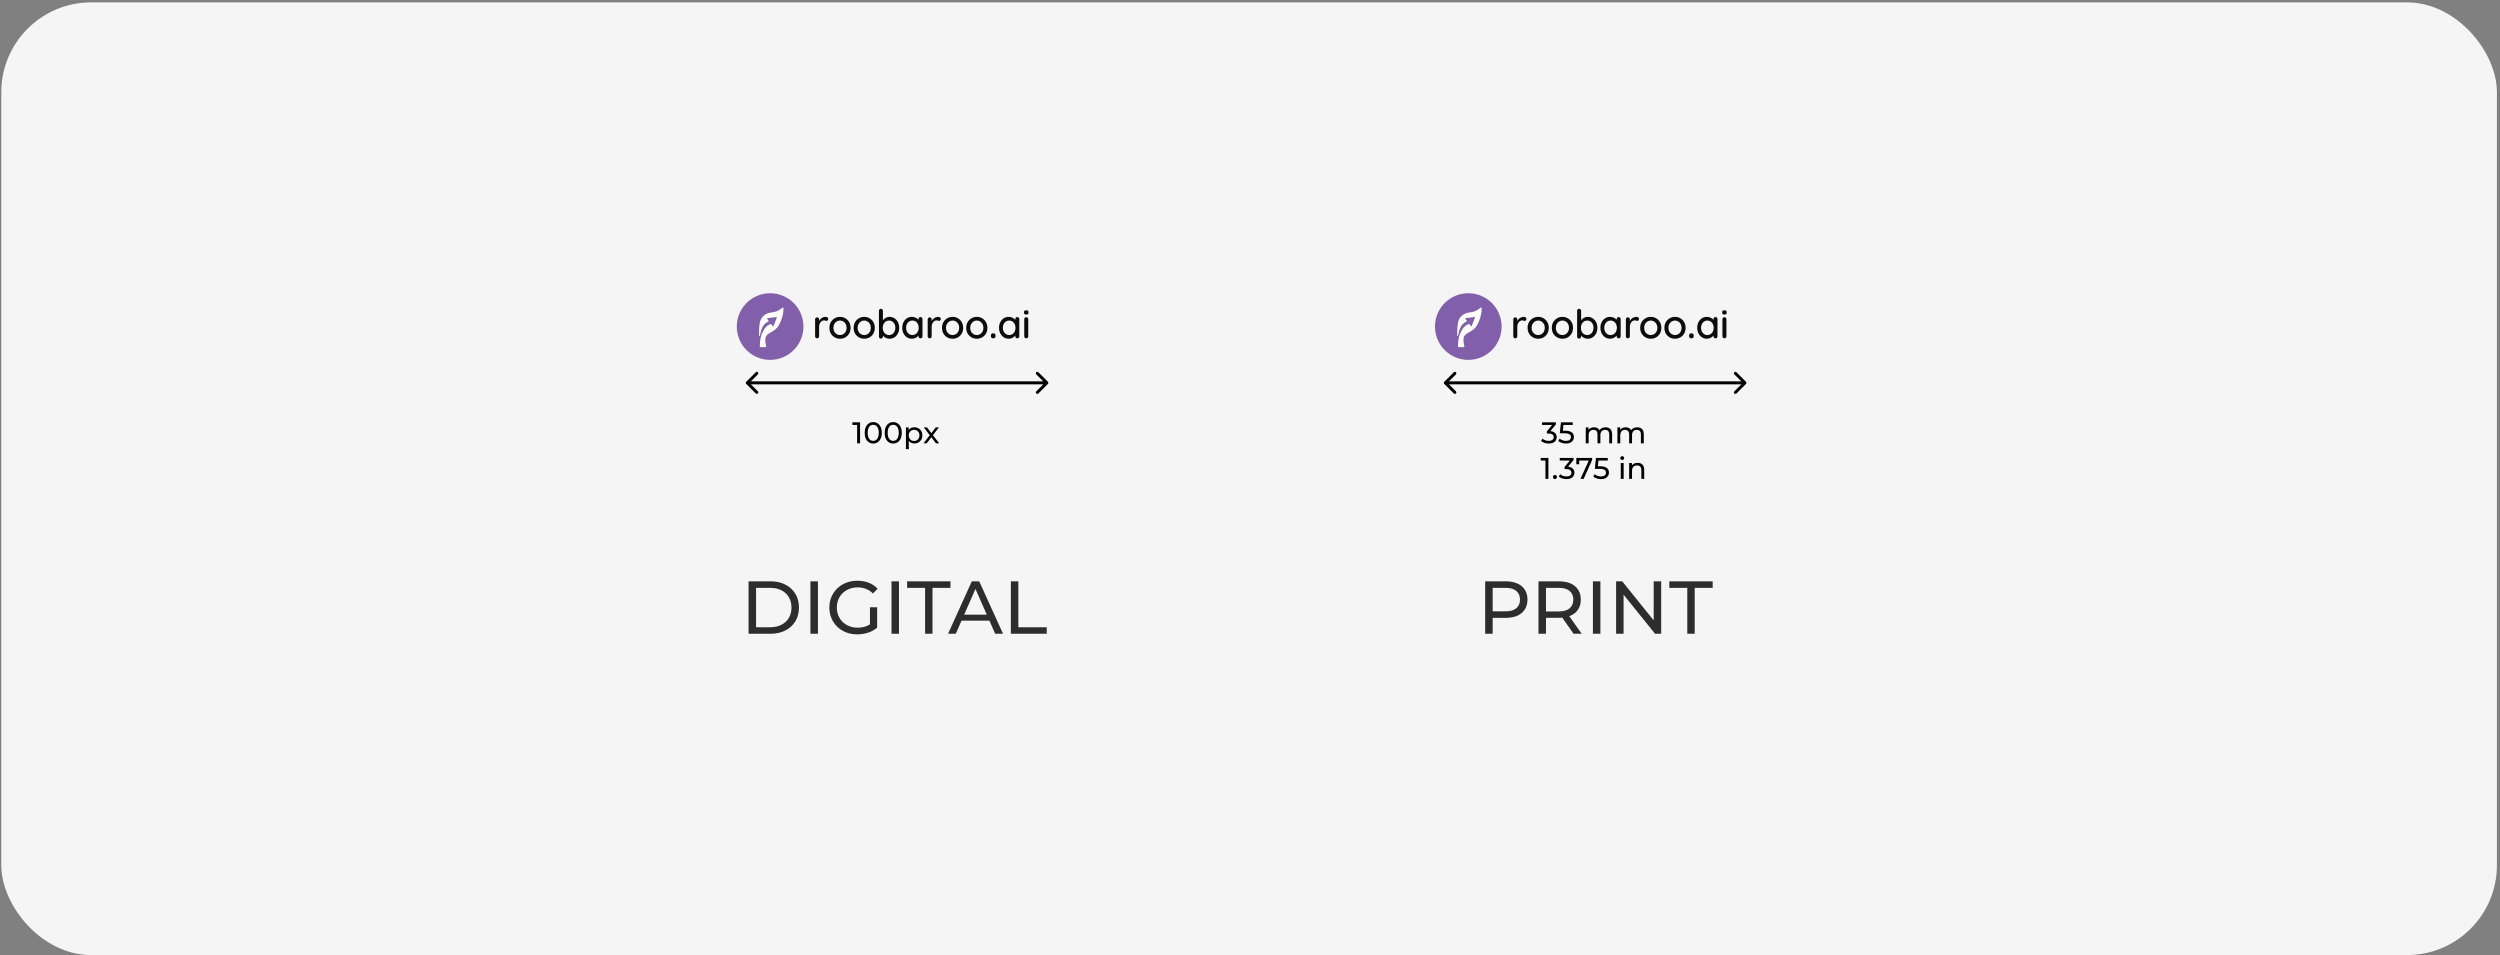 <svg width="492" height="188" viewBox="0 0 492 188" fill="none" xmlns="http://www.w3.org/2000/svg">
<rect x="0" y="0" width="492" height="188" fill="#808080" stroke="none"/>
<rect x="0.254" y="0.467" width="491.138" height="187.493" rx="17.688" fill="#F5F5F5"/>
<path d="M160.806 66.583C160.691 66.583 160.597 66.546 160.524 66.473C160.45 66.394 160.414 66.298 160.414 66.183V62.854C160.414 62.739 160.45 62.644 160.524 62.571C160.597 62.493 160.691 62.453 160.806 62.453C160.916 62.453 161.008 62.493 161.081 62.571C161.16 62.644 161.199 62.739 161.199 62.854V63.733L161.12 63.395C161.162 63.249 161.225 63.113 161.309 62.987C161.398 62.862 161.502 62.752 161.623 62.657C161.743 62.563 161.877 62.49 162.023 62.438C162.175 62.385 162.332 62.359 162.494 62.359C162.63 62.359 162.748 62.396 162.848 62.469C162.947 62.542 162.997 62.634 162.997 62.744C162.997 62.885 162.96 62.99 162.887 63.058C162.814 63.121 162.732 63.152 162.643 63.152C162.565 63.152 162.489 63.136 162.416 63.105C162.343 63.068 162.256 63.05 162.157 63.05C162.047 63.05 161.934 63.079 161.819 63.136C161.704 63.194 161.599 63.28 161.505 63.395C161.411 63.505 161.335 63.636 161.277 63.788C161.225 63.94 161.199 64.11 161.199 64.298V66.183C161.199 66.298 161.16 66.394 161.081 66.473C161.008 66.546 160.916 66.583 160.806 66.583ZM167.397 64.518C167.397 64.937 167.306 65.308 167.122 65.633C166.939 65.952 166.691 66.203 166.377 66.387C166.063 66.57 165.709 66.661 165.317 66.661C164.924 66.661 164.571 66.57 164.257 66.387C163.943 66.203 163.692 65.952 163.503 65.633C163.32 65.308 163.228 64.937 163.228 64.518C163.228 64.094 163.32 63.723 163.503 63.403C163.692 63.079 163.943 62.825 164.257 62.642C164.571 62.453 164.924 62.359 165.317 62.359C165.709 62.359 166.063 62.453 166.377 62.642C166.691 62.825 166.939 63.079 167.122 63.403C167.306 63.723 167.397 64.094 167.397 64.518ZM166.612 64.518C166.612 64.23 166.555 63.982 166.439 63.772C166.324 63.558 166.167 63.39 165.968 63.27C165.775 63.144 165.557 63.081 165.317 63.081C165.076 63.081 164.856 63.144 164.657 63.27C164.458 63.39 164.301 63.558 164.186 63.772C164.071 63.982 164.013 64.23 164.013 64.518C164.013 64.796 164.071 65.041 164.186 65.256C164.301 65.471 164.458 65.638 164.657 65.758C164.856 65.879 165.076 65.939 165.317 65.939C165.557 65.939 165.775 65.879 165.968 65.758C166.167 65.638 166.324 65.471 166.439 65.256C166.555 65.041 166.612 64.796 166.612 64.518ZM172.164 64.518C172.164 64.937 172.073 65.308 171.889 65.633C171.706 65.952 171.458 66.203 171.144 66.387C170.829 66.57 170.476 66.661 170.084 66.661C169.691 66.661 169.338 66.57 169.024 66.387C168.71 66.203 168.459 65.952 168.27 65.633C168.087 65.308 167.995 64.937 167.995 64.518C167.995 64.094 168.087 63.723 168.27 63.403C168.459 63.079 168.71 62.825 169.024 62.642C169.338 62.453 169.691 62.359 170.084 62.359C170.476 62.359 170.829 62.453 171.144 62.642C171.458 62.825 171.706 63.079 171.889 63.403C172.073 63.723 172.164 64.094 172.164 64.518ZM171.379 64.518C171.379 64.23 171.321 63.982 171.206 63.772C171.091 63.558 170.934 63.39 170.735 63.27C170.542 63.144 170.324 63.081 170.084 63.081C169.843 63.081 169.623 63.144 169.424 63.27C169.225 63.39 169.068 63.558 168.953 63.772C168.838 63.982 168.78 64.23 168.78 64.518C168.78 64.796 168.838 65.041 168.953 65.256C169.068 65.471 169.225 65.638 169.424 65.758C169.623 65.879 169.843 65.939 170.084 65.939C170.324 65.939 170.542 65.879 170.735 65.758C170.934 65.638 171.091 65.471 171.206 65.256C171.321 65.041 171.379 64.796 171.379 64.518ZM175.055 62.359C175.421 62.359 175.746 62.451 176.028 62.634C176.316 62.817 176.544 63.071 176.711 63.395C176.879 63.715 176.962 64.084 176.962 64.502C176.962 64.921 176.879 65.293 176.711 65.617C176.544 65.942 176.319 66.198 176.036 66.387C175.753 66.57 175.434 66.661 175.078 66.661C174.879 66.661 174.691 66.63 174.513 66.567C174.335 66.499 174.178 66.415 174.042 66.316C173.906 66.211 173.793 66.101 173.704 65.986C173.621 65.871 173.568 65.764 173.547 65.664L173.759 65.562V66.245C173.759 66.355 173.72 66.449 173.642 66.528C173.568 66.601 173.477 66.638 173.367 66.638C173.252 66.638 173.157 66.601 173.084 66.528C173.011 66.455 172.974 66.36 172.974 66.245V61.174C172.974 61.059 173.011 60.964 173.084 60.891C173.157 60.812 173.252 60.773 173.367 60.773C173.477 60.773 173.568 60.812 173.642 60.891C173.72 60.964 173.759 61.059 173.759 61.174V63.38L173.634 63.309C173.649 63.21 173.699 63.108 173.783 63.003C173.867 62.893 173.971 62.788 174.097 62.689C174.228 62.589 174.374 62.511 174.537 62.453C174.704 62.391 174.877 62.359 175.055 62.359ZM174.968 63.081C174.717 63.081 174.497 63.144 174.309 63.27C174.126 63.395 173.982 63.566 173.877 63.78C173.772 63.989 173.72 64.23 173.72 64.502C173.72 64.775 173.772 65.021 173.877 65.24C173.982 65.455 174.126 65.625 174.309 65.751C174.497 65.876 174.717 65.939 174.968 65.939C175.214 65.939 175.429 65.876 175.612 65.751C175.795 65.625 175.939 65.452 176.044 65.233C176.154 65.013 176.209 64.769 176.209 64.502C176.209 64.23 176.154 63.989 176.044 63.78C175.939 63.566 175.795 63.395 175.612 63.27C175.429 63.144 175.214 63.081 174.968 63.081ZM181.156 62.391C181.271 62.391 181.365 62.43 181.438 62.508C181.511 62.582 181.548 62.676 181.548 62.791V66.183C181.548 66.298 181.511 66.394 181.438 66.473C181.365 66.546 181.271 66.583 181.156 66.583C181.046 66.583 180.951 66.546 180.873 66.473C180.8 66.394 180.763 66.298 180.763 66.183V65.617L180.928 65.641C180.928 65.735 180.889 65.84 180.81 65.955C180.737 66.07 180.635 66.183 180.504 66.292C180.373 66.397 180.219 66.486 180.041 66.559C179.863 66.627 179.672 66.661 179.468 66.661C179.106 66.661 178.782 66.57 178.494 66.387C178.206 66.198 177.979 65.942 177.811 65.617C177.644 65.293 177.56 64.924 177.56 64.51C177.56 64.086 177.644 63.715 177.811 63.395C177.979 63.071 178.204 62.817 178.486 62.634C178.774 62.451 179.093 62.359 179.444 62.359C179.669 62.359 179.876 62.396 180.064 62.469C180.258 62.542 180.425 62.636 180.567 62.752C180.708 62.867 180.815 62.99 180.889 63.121C180.967 63.246 181.006 63.367 181.006 63.482L180.763 63.505V62.791C180.763 62.681 180.8 62.587 180.873 62.508C180.951 62.43 181.046 62.391 181.156 62.391ZM179.554 65.939C179.8 65.939 180.017 65.876 180.206 65.751C180.394 65.625 180.541 65.455 180.645 65.24C180.75 65.021 180.802 64.777 180.802 64.51C180.802 64.238 180.75 63.995 180.645 63.78C180.541 63.566 180.394 63.395 180.206 63.27C180.017 63.144 179.8 63.081 179.554 63.081C179.313 63.081 179.099 63.144 178.91 63.27C178.727 63.395 178.58 63.566 178.471 63.78C178.366 63.995 178.314 64.238 178.314 64.51C178.314 64.777 178.366 65.021 178.471 65.24C178.58 65.455 178.727 65.625 178.91 65.751C179.099 65.876 179.313 65.939 179.554 65.939ZM182.962 66.583C182.847 66.583 182.753 66.546 182.679 66.473C182.606 66.394 182.569 66.298 182.569 66.183V62.854C182.569 62.739 182.606 62.644 182.679 62.571C182.753 62.493 182.847 62.453 182.962 62.453C183.072 62.453 183.163 62.493 183.237 62.571C183.315 62.644 183.355 62.739 183.355 62.854V63.733L183.276 63.395C183.318 63.249 183.381 63.113 183.464 62.987C183.553 62.862 183.658 62.752 183.778 62.657C183.899 62.563 184.032 62.49 184.179 62.438C184.331 62.385 184.488 62.359 184.65 62.359C184.786 62.359 184.904 62.396 185.003 62.469C185.103 62.542 185.152 62.634 185.152 62.744C185.152 62.885 185.116 62.99 185.042 63.058C184.969 63.121 184.888 63.152 184.799 63.152C184.721 63.152 184.645 63.136 184.571 63.105C184.498 63.068 184.412 63.05 184.312 63.05C184.202 63.05 184.09 63.079 183.975 63.136C183.86 63.194 183.755 63.28 183.661 63.395C183.567 63.505 183.491 63.636 183.433 63.788C183.381 63.94 183.355 64.11 183.355 64.298V66.183C183.355 66.298 183.315 66.394 183.237 66.473C183.163 66.546 183.072 66.583 182.962 66.583ZM189.553 64.518C189.553 64.937 189.461 65.308 189.278 65.633C189.095 65.952 188.846 66.203 188.532 66.387C188.218 66.57 187.865 66.661 187.472 66.661C187.08 66.661 186.727 66.57 186.412 66.387C186.098 66.203 185.847 65.952 185.659 65.633C185.476 65.308 185.384 64.937 185.384 64.518C185.384 64.094 185.476 63.723 185.659 63.403C185.847 63.079 186.098 62.825 186.412 62.642C186.727 62.453 187.08 62.359 187.472 62.359C187.865 62.359 188.218 62.453 188.532 62.642C188.846 62.825 189.095 63.079 189.278 63.403C189.461 63.723 189.553 64.094 189.553 64.518ZM188.768 64.518C188.768 64.23 188.71 63.982 188.595 63.772C188.48 63.558 188.323 63.39 188.124 63.27C187.93 63.144 187.713 63.081 187.472 63.081C187.232 63.081 187.012 63.144 186.813 63.27C186.614 63.39 186.457 63.558 186.342 63.772C186.227 63.982 186.169 64.23 186.169 64.518C186.169 64.796 186.227 65.041 186.342 65.256C186.457 65.471 186.614 65.638 186.813 65.758C187.012 65.879 187.232 65.939 187.472 65.939C187.713 65.939 187.93 65.879 188.124 65.758C188.323 65.638 188.48 65.471 188.595 65.256C188.71 65.041 188.768 64.796 188.768 64.518ZM194.32 64.518C194.32 64.937 194.228 65.308 194.045 65.633C193.862 65.952 193.613 66.203 193.299 66.387C192.985 66.57 192.632 66.661 192.239 66.661C191.847 66.661 191.493 66.57 191.179 66.387C190.865 66.203 190.614 65.952 190.426 65.633C190.243 65.308 190.151 64.937 190.151 64.518C190.151 64.094 190.243 63.723 190.426 63.403C190.614 63.079 190.865 62.825 191.179 62.642C191.493 62.453 191.847 62.359 192.239 62.359C192.632 62.359 192.985 62.453 193.299 62.642C193.613 62.825 193.862 63.079 194.045 63.403C194.228 63.723 194.32 64.094 194.32 64.518ZM193.535 64.518C193.535 64.23 193.477 63.982 193.362 63.772C193.247 63.558 193.09 63.39 192.891 63.27C192.697 63.144 192.48 63.081 192.239 63.081C191.999 63.081 191.779 63.144 191.58 63.27C191.381 63.39 191.224 63.558 191.109 63.772C190.994 63.982 190.936 64.23 190.936 64.518C190.936 64.796 190.994 65.041 191.109 65.256C191.224 65.471 191.381 65.638 191.58 65.758C191.779 65.879 191.999 65.939 192.239 65.939C192.48 65.939 192.697 65.879 192.891 65.758C193.09 65.638 193.247 65.471 193.362 65.256C193.477 65.041 193.535 64.796 193.535 64.518ZM195.428 66.575C195.297 66.575 195.195 66.538 195.122 66.465C195.054 66.392 195.02 66.29 195.02 66.159V66.018C195.02 65.887 195.054 65.785 195.122 65.711C195.195 65.638 195.297 65.602 195.428 65.602H195.515C195.645 65.602 195.745 65.638 195.813 65.711C195.881 65.785 195.915 65.887 195.915 66.018V66.159C195.915 66.29 195.881 66.392 195.813 66.465C195.745 66.538 195.645 66.575 195.515 66.575H195.428ZM200.206 62.391C200.321 62.391 200.415 62.43 200.489 62.508C200.562 62.582 200.599 62.676 200.599 62.791V66.183C200.599 66.298 200.562 66.394 200.489 66.473C200.415 66.546 200.321 66.583 200.206 66.583C200.096 66.583 200.002 66.546 199.923 66.473C199.85 66.394 199.814 66.298 199.814 66.183V65.617L199.978 65.641C199.978 65.735 199.939 65.84 199.861 65.955C199.787 66.07 199.685 66.183 199.554 66.292C199.424 66.397 199.269 66.486 199.091 66.559C198.913 66.627 198.722 66.661 198.518 66.661C198.157 66.661 197.833 66.57 197.545 66.387C197.257 66.198 197.029 65.942 196.862 65.617C196.694 65.293 196.61 64.924 196.61 64.51C196.61 64.086 196.694 63.715 196.862 63.395C197.029 63.071 197.254 62.817 197.537 62.634C197.825 62.451 198.144 62.359 198.495 62.359C198.72 62.359 198.926 62.396 199.115 62.469C199.309 62.542 199.476 62.636 199.617 62.752C199.759 62.867 199.866 62.99 199.939 63.121C200.018 63.246 200.057 63.367 200.057 63.482L199.814 63.505V62.791C199.814 62.681 199.85 62.587 199.923 62.508C200.002 62.43 200.096 62.391 200.206 62.391ZM198.605 65.939C198.851 65.939 199.068 65.876 199.256 65.751C199.445 65.625 199.591 65.455 199.696 65.24C199.8 65.021 199.853 64.777 199.853 64.51C199.853 64.238 199.8 63.995 199.696 63.78C199.591 63.566 199.445 63.395 199.256 63.27C199.068 63.144 198.851 63.081 198.605 63.081C198.364 63.081 198.149 63.144 197.961 63.27C197.778 63.395 197.631 63.566 197.521 63.78C197.416 63.995 197.364 64.238 197.364 64.51C197.364 64.777 197.416 65.021 197.521 65.24C197.631 65.455 197.778 65.625 197.961 65.751C198.149 65.876 198.364 65.939 198.605 65.939ZM202.358 66.183C202.358 66.298 202.321 66.394 202.248 66.473C202.175 66.546 202.081 66.583 201.965 66.583C201.856 66.583 201.761 66.546 201.683 66.473C201.61 66.394 201.573 66.298 201.573 66.183V62.822C201.573 62.707 201.61 62.613 201.683 62.54C201.761 62.461 201.856 62.422 201.965 62.422C202.081 62.422 202.175 62.461 202.248 62.54C202.321 62.613 202.358 62.707 202.358 62.822V66.183ZM201.958 61.904C201.806 61.904 201.696 61.878 201.628 61.825C201.56 61.768 201.526 61.673 201.526 61.543V61.417C201.526 61.286 201.562 61.195 201.636 61.142C201.709 61.09 201.819 61.064 201.965 61.064C202.122 61.064 202.235 61.093 202.303 61.15C202.371 61.202 202.405 61.291 202.405 61.417V61.543C202.405 61.679 202.368 61.773 202.295 61.825C202.227 61.878 202.115 61.904 201.958 61.904Z" fill="#0C0C0C"/>
<circle cx="151.558" cy="64.266" r="6.558" fill="#815FAA"/>
<path d="M149.97 62.484C149.396 63.197 149.379 64.519 149.377 66.055C149.377 66.145 149.526 66.157 149.544 66.069C149.872 64.39 150.24 63.747 151.239 63.253C151.28 63.233 151.294 63.179 151.266 63.142L150.958 62.731C150.924 62.686 150.951 62.622 151.007 62.615L152.805 62.39C152.859 62.383 152.902 62.437 152.882 62.489L152.227 64.19C152.207 64.243 152.137 64.254 152.102 64.21L151.772 63.797C151.755 63.775 151.726 63.765 151.699 63.772C151.046 63.937 150.493 64.476 150.065 65.403C149.863 65.84 149.545 66.582 149.52 68.127C149.519 68.235 149.606 68.322 149.713 68.322H150.601C150.709 68.322 150.798 68.235 150.784 68.128C150.744 67.808 150.612 67.669 150.612 66.874C150.612 65.112 152.656 65.841 153.628 63.287C153.756 62.95 154.189 62.019 154.196 60.667C154.196 60.54 154.041 60.479 153.946 60.564C153.177 61.252 152.496 61.397 151.999 61.463C151.408 61.541 150.665 61.623 149.97 62.484Z" fill="white"/>
<path d="M298.209 66.583C298.094 66.583 297.999 66.546 297.926 66.473C297.853 66.394 297.816 66.298 297.816 66.183V62.854C297.816 62.739 297.853 62.644 297.926 62.571C297.999 62.493 298.094 62.453 298.209 62.453C298.319 62.453 298.41 62.493 298.483 62.571C298.562 62.644 298.601 62.739 298.601 62.854V63.733L298.523 63.395C298.565 63.249 298.627 63.113 298.711 62.987C298.8 62.862 298.905 62.752 299.025 62.657C299.146 62.563 299.279 62.49 299.426 62.438C299.577 62.385 299.734 62.359 299.897 62.359C300.033 62.359 300.15 62.396 300.25 62.469C300.349 62.542 300.399 62.634 300.399 62.744C300.399 62.885 300.362 62.99 300.289 63.058C300.216 63.121 300.135 63.152 300.046 63.152C299.967 63.152 299.891 63.136 299.818 63.105C299.745 63.068 299.658 63.05 299.559 63.05C299.449 63.05 299.337 63.079 299.221 63.136C299.106 63.194 299.002 63.28 298.907 63.395C298.813 63.505 298.737 63.636 298.68 63.788C298.627 63.94 298.601 64.11 298.601 64.298V66.183C298.601 66.298 298.562 66.394 298.483 66.473C298.41 66.546 298.319 66.583 298.209 66.583ZM304.8 64.518C304.8 64.937 304.708 65.308 304.525 65.633C304.342 65.952 304.093 66.203 303.779 66.387C303.465 66.57 303.112 66.661 302.719 66.661C302.327 66.661 301.973 66.57 301.659 66.387C301.345 66.203 301.094 65.952 300.906 65.633C300.722 65.308 300.631 64.937 300.631 64.518C300.631 64.094 300.722 63.723 300.906 63.403C301.094 63.079 301.345 62.825 301.659 62.642C301.973 62.453 302.327 62.359 302.719 62.359C303.112 62.359 303.465 62.453 303.779 62.642C304.093 62.825 304.342 63.079 304.525 63.403C304.708 63.723 304.8 64.094 304.8 64.518ZM304.014 64.518C304.014 64.23 303.957 63.982 303.842 63.772C303.727 63.558 303.57 63.39 303.371 63.27C303.177 63.144 302.96 63.081 302.719 63.081C302.478 63.081 302.258 63.144 302.06 63.27C301.861 63.39 301.704 63.558 301.589 63.772C301.473 63.982 301.416 64.23 301.416 64.518C301.416 64.796 301.473 65.041 301.589 65.256C301.704 65.471 301.861 65.638 302.06 65.758C302.258 65.879 302.478 65.939 302.719 65.939C302.96 65.939 303.177 65.879 303.371 65.758C303.57 65.638 303.727 65.471 303.842 65.256C303.957 65.041 304.014 64.796 304.014 64.518ZM309.566 64.518C309.566 64.937 309.475 65.308 309.292 65.633C309.109 65.952 308.86 66.203 308.546 66.387C308.232 66.57 307.879 66.661 307.486 66.661C307.093 66.661 306.74 66.57 306.426 66.387C306.112 66.203 305.861 65.952 305.672 65.633C305.489 65.308 305.398 64.937 305.398 64.518C305.398 64.094 305.489 63.723 305.672 63.403C305.861 63.079 306.112 62.825 306.426 62.642C306.74 62.453 307.093 62.359 307.486 62.359C307.879 62.359 308.232 62.453 308.546 62.642C308.86 62.825 309.109 63.079 309.292 63.403C309.475 63.723 309.566 64.094 309.566 64.518ZM308.781 64.518C308.781 64.23 308.724 63.982 308.609 63.772C308.494 63.558 308.337 63.39 308.138 63.27C307.944 63.144 307.727 63.081 307.486 63.081C307.245 63.081 307.025 63.144 306.827 63.27C306.628 63.39 306.471 63.558 306.355 63.772C306.24 63.982 306.183 64.23 306.183 64.518C306.183 64.796 306.24 65.041 306.355 65.256C306.471 65.471 306.628 65.638 306.827 65.758C307.025 65.879 307.245 65.939 307.486 65.939C307.727 65.939 307.944 65.879 308.138 65.758C308.337 65.638 308.494 65.471 308.609 65.256C308.724 65.041 308.781 64.796 308.781 64.518ZM312.457 62.359C312.823 62.359 313.148 62.451 313.431 62.634C313.718 62.817 313.946 63.071 314.114 63.395C314.281 63.715 314.365 64.084 314.365 64.502C314.365 64.921 314.281 65.293 314.114 65.617C313.946 65.942 313.721 66.198 313.438 66.387C313.156 66.57 312.837 66.661 312.481 66.661C312.282 66.661 312.093 66.63 311.915 66.567C311.737 66.499 311.58 66.415 311.444 66.316C311.308 66.211 311.196 66.101 311.107 65.986C311.023 65.871 310.971 65.764 310.95 65.664L311.162 65.562V66.245C311.162 66.355 311.122 66.449 311.044 66.528C310.971 66.601 310.879 66.638 310.769 66.638C310.654 66.638 310.56 66.601 310.486 66.528C310.413 66.455 310.377 66.36 310.377 66.245V61.174C310.377 61.059 310.413 60.964 310.486 60.891C310.56 60.812 310.654 60.773 310.769 60.773C310.879 60.773 310.971 60.812 311.044 60.891C311.122 60.964 311.162 61.059 311.162 61.174V63.38L311.036 63.309C311.052 63.21 311.101 63.108 311.185 63.003C311.269 62.893 311.374 62.788 311.499 62.689C311.63 62.589 311.777 62.511 311.939 62.453C312.106 62.391 312.279 62.359 312.457 62.359ZM312.371 63.081C312.119 63.081 311.9 63.144 311.711 63.27C311.528 63.395 311.384 63.566 311.279 63.78C311.175 63.989 311.122 64.23 311.122 64.502C311.122 64.775 311.175 65.021 311.279 65.24C311.384 65.455 311.528 65.625 311.711 65.751C311.9 65.876 312.119 65.939 312.371 65.939C312.617 65.939 312.831 65.876 313.014 65.751C313.198 65.625 313.342 65.452 313.446 65.233C313.556 65.013 313.611 64.769 313.611 64.502C313.611 64.23 313.556 63.989 313.446 63.78C313.342 63.566 313.198 63.395 313.014 63.27C312.831 63.144 312.617 63.081 312.371 63.081ZM318.558 62.391C318.673 62.391 318.767 62.43 318.841 62.508C318.914 62.582 318.95 62.676 318.95 62.791V66.183C318.95 66.298 318.914 66.394 318.841 66.473C318.767 66.546 318.673 66.583 318.558 66.583C318.448 66.583 318.354 66.546 318.275 66.473C318.202 66.394 318.165 66.298 318.165 66.183V65.617L318.33 65.641C318.33 65.735 318.291 65.84 318.212 65.955C318.139 66.07 318.037 66.183 317.906 66.292C317.775 66.397 317.621 66.486 317.443 66.559C317.265 66.627 317.074 66.661 316.87 66.661C316.509 66.661 316.184 66.57 315.896 66.387C315.609 66.198 315.381 65.942 315.213 65.617C315.046 65.293 314.962 64.924 314.962 64.51C314.962 64.086 315.046 63.715 315.213 63.395C315.381 63.071 315.606 62.817 315.889 62.634C316.176 62.451 316.496 62.359 316.846 62.359C317.071 62.359 317.278 62.396 317.467 62.469C317.66 62.542 317.828 62.636 317.969 62.752C318.11 62.867 318.218 62.99 318.291 63.121C318.369 63.246 318.409 63.367 318.409 63.482L318.165 63.505V62.791C318.165 62.681 318.202 62.587 318.275 62.508C318.354 62.43 318.448 62.391 318.558 62.391ZM316.956 65.939C317.202 65.939 317.42 65.876 317.608 65.751C317.796 65.625 317.943 65.455 318.048 65.24C318.152 65.021 318.205 64.777 318.205 64.51C318.205 64.238 318.152 63.995 318.048 63.78C317.943 63.566 317.796 63.395 317.608 63.27C317.42 63.144 317.202 63.081 316.956 63.081C316.716 63.081 316.501 63.144 316.313 63.27C316.129 63.395 315.983 63.566 315.873 63.78C315.768 63.995 315.716 64.238 315.716 64.51C315.716 64.777 315.768 65.021 315.873 65.24C315.983 65.455 316.129 65.625 316.313 65.751C316.501 65.876 316.716 65.939 316.956 65.939ZM320.364 66.583C320.249 66.583 320.155 66.546 320.082 66.473C320.008 66.394 319.972 66.298 319.972 66.183V62.854C319.972 62.739 320.008 62.644 320.082 62.571C320.155 62.493 320.249 62.453 320.364 62.453C320.474 62.453 320.566 62.493 320.639 62.571C320.718 62.644 320.757 62.739 320.757 62.854V63.733L320.678 63.395C320.72 63.249 320.783 63.113 320.867 62.987C320.956 62.862 321.06 62.752 321.181 62.657C321.301 62.563 321.435 62.49 321.581 62.438C321.733 62.385 321.89 62.359 322.052 62.359C322.188 62.359 322.306 62.396 322.406 62.469C322.505 62.542 322.555 62.634 322.555 62.744C322.555 62.885 322.518 62.99 322.445 63.058C322.372 63.121 322.29 63.152 322.201 63.152C322.123 63.152 322.047 63.136 321.974 63.105C321.9 63.068 321.814 63.05 321.715 63.05C321.605 63.05 321.492 63.079 321.377 63.136C321.262 63.194 321.157 63.28 321.063 63.395C320.969 63.505 320.893 63.636 320.835 63.788C320.783 63.94 320.757 64.11 320.757 64.298V66.183C320.757 66.298 320.718 66.394 320.639 66.473C320.566 66.546 320.474 66.583 320.364 66.583ZM326.955 64.518C326.955 64.937 326.864 65.308 326.68 65.633C326.497 65.952 326.249 66.203 325.935 66.387C325.621 66.57 325.267 66.661 324.875 66.661C324.482 66.661 324.129 66.57 323.815 66.387C323.501 66.203 323.25 65.952 323.061 65.633C322.878 65.308 322.786 64.937 322.786 64.518C322.786 64.094 322.878 63.723 323.061 63.403C323.25 63.079 323.501 62.825 323.815 62.642C324.129 62.453 324.482 62.359 324.875 62.359C325.267 62.359 325.621 62.453 325.935 62.642C326.249 62.825 326.497 63.079 326.68 63.403C326.864 63.723 326.955 64.094 326.955 64.518ZM326.17 64.518C326.17 64.23 326.113 63.982 325.997 63.772C325.882 63.558 325.725 63.39 325.526 63.27C325.333 63.144 325.115 63.081 324.875 63.081C324.634 63.081 324.414 63.144 324.215 63.27C324.016 63.39 323.859 63.558 323.744 63.772C323.629 63.982 323.571 64.23 323.571 64.518C323.571 64.796 323.629 65.041 323.744 65.256C323.859 65.471 324.016 65.638 324.215 65.758C324.414 65.879 324.634 65.939 324.875 65.939C325.115 65.939 325.333 65.879 325.526 65.758C325.725 65.638 325.882 65.471 325.997 65.256C326.113 65.041 326.17 64.796 326.17 64.518ZM331.722 64.518C331.722 64.937 331.631 65.308 331.447 65.633C331.264 65.952 331.016 66.203 330.701 66.387C330.387 66.57 330.034 66.661 329.642 66.661C329.249 66.661 328.896 66.57 328.582 66.387C328.268 66.203 328.017 65.952 327.828 65.633C327.645 65.308 327.553 64.937 327.553 64.518C327.553 64.094 327.645 63.723 327.828 63.403C328.017 63.079 328.268 62.825 328.582 62.642C328.896 62.453 329.249 62.359 329.642 62.359C330.034 62.359 330.387 62.453 330.701 62.642C331.016 62.825 331.264 63.079 331.447 63.403C331.631 63.723 331.722 64.094 331.722 64.518ZM330.937 64.518C330.937 64.23 330.879 63.982 330.764 63.772C330.649 63.558 330.492 63.39 330.293 63.27C330.1 63.144 329.882 63.081 329.642 63.081C329.401 63.081 329.181 63.144 328.982 63.27C328.783 63.39 328.626 63.558 328.511 63.772C328.396 63.982 328.338 64.23 328.338 64.518C328.338 64.796 328.396 65.041 328.511 65.256C328.626 65.471 328.783 65.638 328.982 65.758C329.181 65.879 329.401 65.939 329.642 65.939C329.882 65.939 330.1 65.879 330.293 65.758C330.492 65.638 330.649 65.471 330.764 65.256C330.879 65.041 330.937 64.796 330.937 64.518ZM332.831 66.575C332.7 66.575 332.598 66.538 332.524 66.465C332.456 66.392 332.422 66.29 332.422 66.159V66.018C332.422 65.887 332.456 65.785 332.524 65.711C332.598 65.638 332.7 65.602 332.831 65.602H332.917C333.048 65.602 333.147 65.638 333.215 65.711C333.283 65.785 333.317 65.887 333.317 66.018V66.159C333.317 66.29 333.283 66.392 333.215 66.465C333.147 66.538 333.048 66.575 332.917 66.575H332.831ZM337.608 62.391C337.724 62.391 337.818 62.43 337.891 62.508C337.964 62.582 338.001 62.676 338.001 62.791V66.183C338.001 66.298 337.964 66.394 337.891 66.473C337.818 66.546 337.724 66.583 337.608 66.583C337.499 66.583 337.404 66.546 337.326 66.473C337.253 66.394 337.216 66.298 337.216 66.183V65.617L337.381 65.641C337.381 65.735 337.342 65.84 337.263 65.955C337.19 66.07 337.088 66.183 336.957 66.292C336.826 66.397 336.672 66.486 336.494 66.559C336.316 66.627 336.125 66.661 335.921 66.661C335.559 66.661 335.235 66.57 334.947 66.387C334.659 66.198 334.431 65.942 334.264 65.617C334.097 65.293 334.013 64.924 334.013 64.51C334.013 64.086 334.097 63.715 334.264 63.395C334.431 63.071 334.657 62.817 334.939 62.634C335.227 62.451 335.546 62.359 335.897 62.359C336.122 62.359 336.329 62.396 336.517 62.469C336.711 62.542 336.878 62.636 337.02 62.752C337.161 62.867 337.268 62.99 337.342 63.121C337.42 63.246 337.459 63.367 337.459 63.482L337.216 63.505V62.791C337.216 62.681 337.253 62.587 337.326 62.508C337.404 62.43 337.499 62.391 337.608 62.391ZM336.007 65.939C336.253 65.939 336.47 65.876 336.659 65.751C336.847 65.625 336.993 65.455 337.098 65.24C337.203 65.021 337.255 64.777 337.255 64.51C337.255 64.238 337.203 63.995 337.098 63.78C336.993 63.566 336.847 63.395 336.659 63.27C336.47 63.144 336.253 63.081 336.007 63.081C335.766 63.081 335.552 63.144 335.363 63.27C335.18 63.395 335.033 63.566 334.923 63.78C334.819 63.995 334.766 64.238 334.766 64.51C334.766 64.777 334.819 65.021 334.923 65.24C335.033 65.455 335.18 65.625 335.363 65.751C335.552 65.876 335.766 65.939 336.007 65.939ZM339.76 66.183C339.76 66.298 339.724 66.394 339.65 66.473C339.577 66.546 339.483 66.583 339.368 66.583C339.258 66.583 339.164 66.546 339.085 66.473C339.012 66.394 338.975 66.298 338.975 66.183V62.822C338.975 62.707 339.012 62.613 339.085 62.54C339.164 62.461 339.258 62.422 339.368 62.422C339.483 62.422 339.577 62.461 339.65 62.54C339.724 62.613 339.76 62.707 339.76 62.822V66.183ZM339.36 61.904C339.208 61.904 339.098 61.878 339.03 61.825C338.962 61.768 338.928 61.673 338.928 61.543V61.417C338.928 61.286 338.965 61.195 339.038 61.142C339.111 61.09 339.221 61.064 339.368 61.064C339.525 61.064 339.637 61.093 339.705 61.15C339.773 61.202 339.807 61.291 339.807 61.417V61.543C339.807 61.679 339.771 61.773 339.698 61.825C339.629 61.878 339.517 61.904 339.36 61.904Z" fill="#0C0C0C"/>
<circle cx="288.96" cy="64.266" r="6.558" fill="#815FAA"/>
<path d="M287.372 62.484C286.798 63.197 286.782 64.519 286.779 66.055C286.779 66.145 286.929 66.157 286.946 66.069C287.275 64.39 287.642 63.747 288.641 63.253C288.683 63.233 288.696 63.179 288.669 63.142L288.36 62.731C288.326 62.686 288.354 62.622 288.409 62.615L290.207 62.39C290.262 62.383 290.304 62.437 290.284 62.489L289.629 64.19C289.609 64.243 289.54 64.254 289.504 64.21L289.174 63.797C289.157 63.775 289.129 63.765 289.101 63.772C288.449 63.937 287.896 64.476 287.467 65.403C287.266 65.84 286.948 66.582 286.923 68.127C286.921 68.235 287.008 68.322 287.116 68.322H288.004C288.111 68.322 288.2 68.235 288.187 68.128C288.147 67.808 288.014 67.669 288.014 66.874C288.014 65.112 290.058 65.841 291.03 63.287C291.158 62.95 291.592 62.019 291.598 60.667C291.598 60.54 291.444 60.479 291.349 60.564C290.58 61.252 289.898 61.397 289.401 61.463C288.81 61.541 288.067 61.623 287.372 62.484Z" fill="white"/>
<path d="M146.857 75.138C146.742 75.253 146.742 75.44 146.857 75.555L148.733 77.431C148.848 77.546 149.035 77.546 149.15 77.431C149.265 77.316 149.265 77.129 149.15 77.014L147.482 75.347L149.15 73.679C149.265 73.564 149.265 73.377 149.15 73.262C149.035 73.147 148.848 73.147 148.733 73.262L146.857 75.138ZM206.234 75.555C206.349 75.44 206.349 75.253 206.234 75.138L204.358 73.262C204.243 73.147 204.056 73.147 203.941 73.262C203.826 73.377 203.826 73.564 203.941 73.679L205.609 75.347L203.941 77.014C203.826 77.129 203.826 77.316 203.941 77.431C204.056 77.546 204.243 77.546 204.358 77.431L206.234 75.555ZM147.065 75.347V75.641H206.026V75.347V75.052H147.065V75.347Z" fill="black"/>
<path d="M284.234 75.138C284.119 75.253 284.119 75.44 284.234 75.555L286.11 77.431C286.225 77.546 286.412 77.546 286.527 77.431C286.642 77.316 286.642 77.129 286.527 77.014L284.859 75.347L286.527 73.679C286.642 73.564 286.642 73.377 286.527 73.262C286.412 73.147 286.225 73.147 286.11 73.262L284.234 75.138ZM343.611 75.555C343.726 75.44 343.726 75.253 343.611 75.138L341.735 73.262C341.62 73.147 341.433 73.147 341.318 73.262C341.203 73.377 341.203 73.564 341.318 73.679L342.986 75.347L341.318 77.014C341.203 77.129 341.203 77.316 341.318 77.431C341.433 77.546 341.62 77.546 341.735 77.431L343.611 75.555ZM284.442 75.347V75.641H343.403V75.347V75.052H284.442V75.347Z" fill="black"/>
<path d="M168.68 87.243V83.351L168.933 83.628H167.748V83.115H169.264V87.243H168.68ZM171.853 87.29C171.53 87.29 171.241 87.207 170.986 87.042C170.734 86.877 170.534 86.637 170.385 86.323C170.239 86.008 170.166 85.627 170.166 85.179C170.166 84.731 170.239 84.35 170.385 84.035C170.534 83.721 170.734 83.481 170.986 83.316C171.241 83.151 171.53 83.068 171.853 83.068C172.171 83.068 172.458 83.151 172.713 83.316C172.969 83.481 173.169 83.721 173.315 84.035C173.46 84.35 173.533 84.731 173.533 85.179C173.533 85.627 173.46 86.008 173.315 86.323C173.169 86.637 172.969 86.877 172.713 87.042C172.458 87.207 172.171 87.29 171.853 87.29ZM171.853 86.765C172.069 86.765 172.258 86.706 172.419 86.588C172.584 86.47 172.712 86.293 172.802 86.058C172.896 85.822 172.943 85.529 172.943 85.179C172.943 84.829 172.896 84.536 172.802 84.301C172.712 84.065 172.584 83.888 172.419 83.77C172.258 83.652 172.069 83.593 171.853 83.593C171.636 83.593 171.446 83.652 171.281 83.77C171.116 83.888 170.986 84.065 170.892 84.301C170.801 84.536 170.756 84.829 170.756 85.179C170.756 85.529 170.801 85.822 170.892 86.058C170.986 86.293 171.116 86.47 171.281 86.588C171.446 86.706 171.636 86.765 171.853 86.765ZM175.785 87.29C175.463 87.29 175.174 87.207 174.919 87.042C174.667 86.877 174.467 86.637 174.317 86.323C174.172 86.008 174.099 85.627 174.099 85.179C174.099 84.731 174.172 84.35 174.317 84.035C174.467 83.721 174.667 83.481 174.919 83.316C175.174 83.151 175.463 83.068 175.785 83.068C176.104 83.068 176.391 83.151 176.646 83.316C176.902 83.481 177.102 83.721 177.247 84.035C177.393 84.35 177.466 84.731 177.466 85.179C177.466 85.627 177.393 86.008 177.247 86.323C177.102 86.637 176.902 86.877 176.646 87.042C176.391 87.207 176.104 87.29 175.785 87.29ZM175.785 86.765C176.001 86.765 176.19 86.706 176.351 86.588C176.516 86.47 176.644 86.293 176.735 86.058C176.829 85.822 176.876 85.529 176.876 85.179C176.876 84.829 176.829 84.536 176.735 84.301C176.644 84.065 176.516 83.888 176.351 83.77C176.19 83.652 176.001 83.593 175.785 83.593C175.569 83.593 175.378 83.652 175.213 83.77C175.048 83.888 174.919 84.065 174.824 84.301C174.734 84.536 174.689 84.829 174.689 85.179C174.689 85.529 174.734 85.822 174.824 86.058C174.919 86.293 175.048 86.47 175.213 86.588C175.378 86.706 175.569 86.765 175.785 86.765ZM179.942 87.278C179.682 87.278 179.445 87.219 179.228 87.101C179.016 86.979 178.845 86.8 178.716 86.565C178.59 86.329 178.527 86.034 178.527 85.68C178.527 85.326 178.588 85.032 178.71 84.796C178.835 84.56 179.004 84.383 179.217 84.265C179.433 84.147 179.675 84.088 179.942 84.088C180.248 84.088 180.52 84.155 180.756 84.289C180.991 84.422 181.178 84.609 181.316 84.849C181.453 85.085 181.522 85.362 181.522 85.68C181.522 85.999 181.453 86.278 181.316 86.517C181.178 86.757 180.991 86.944 180.756 87.078C180.52 87.211 180.248 87.278 179.942 87.278ZM178.285 88.386V84.118H178.828V84.961L178.792 85.686L178.851 86.411V88.386H178.285ZM179.895 86.783C180.095 86.783 180.274 86.738 180.431 86.647C180.592 86.557 180.718 86.429 180.809 86.264C180.903 86.095 180.95 85.9 180.95 85.68C180.95 85.456 180.903 85.264 180.809 85.102C180.718 84.937 180.592 84.81 180.431 84.719C180.274 84.629 180.095 84.584 179.895 84.584C179.698 84.584 179.519 84.629 179.358 84.719C179.201 84.81 179.075 84.937 178.981 85.102C178.89 85.264 178.845 85.456 178.845 85.68C178.845 85.9 178.89 86.095 178.981 86.264C179.075 86.429 179.201 86.557 179.358 86.647C179.519 86.738 179.698 86.783 179.895 86.783ZM181.746 87.243L183.091 85.498L183.085 85.786L181.805 84.118H182.436L183.415 85.403H183.173L184.152 84.118H184.771L183.474 85.798L183.48 85.498L184.836 87.243H184.193L183.161 85.875L183.391 85.91L182.377 87.243H181.746Z" fill="black"/>
<path d="M147.318 124.723V114.405H151.666C152.767 114.405 153.735 114.621 154.57 115.053C155.415 115.486 156.069 116.09 156.531 116.866C157.002 117.643 157.238 118.542 157.238 119.564C157.238 120.586 157.002 121.485 156.531 122.261C156.069 123.037 155.415 123.642 154.57 124.074C153.735 124.506 152.767 124.723 151.666 124.723H147.318ZM148.792 123.44H151.578C152.433 123.44 153.17 123.278 153.789 122.954C154.418 122.63 154.904 122.178 155.248 121.598C155.592 121.008 155.764 120.33 155.764 119.564C155.764 118.787 155.592 118.109 155.248 117.53C154.904 116.95 154.418 116.498 153.789 116.173C153.17 115.849 152.433 115.687 151.578 115.687H148.792V123.44ZM159.496 124.723V114.405H160.97V124.723H159.496ZM168.717 124.841C167.921 124.841 167.189 124.713 166.52 124.457C165.852 124.192 165.272 123.824 164.781 123.352C164.29 122.87 163.907 122.31 163.631 121.671C163.356 121.033 163.219 120.33 163.219 119.564C163.219 118.797 163.356 118.095 163.631 117.456C163.907 116.817 164.29 116.262 164.781 115.79C165.282 115.309 165.867 114.94 166.535 114.685C167.203 114.419 167.94 114.287 168.746 114.287C169.562 114.287 170.309 114.419 170.987 114.685C171.665 114.95 172.24 115.348 172.711 115.879L171.797 116.793C171.375 116.38 170.913 116.08 170.412 115.893C169.92 115.697 169.385 115.599 168.805 115.599C168.216 115.599 167.665 115.697 167.154 115.893C166.653 116.09 166.216 116.365 165.842 116.719C165.479 117.073 165.194 117.495 164.987 117.986C164.791 118.468 164.693 118.994 164.693 119.564C164.693 120.124 164.791 120.649 164.987 121.141C165.194 121.622 165.479 122.045 165.842 122.408C166.216 122.762 166.653 123.037 167.154 123.234C167.655 123.43 168.201 123.529 168.79 123.529C169.341 123.529 169.866 123.445 170.368 123.278C170.879 123.101 171.35 122.811 171.783 122.408L172.623 123.529C172.112 123.961 171.512 124.29 170.825 124.516C170.146 124.732 169.444 124.841 168.717 124.841ZM171.208 123.337V119.505H172.623V123.529L171.208 123.337ZM175.445 124.723V114.405H176.919V124.723H175.445ZM182.057 124.723V115.687H178.519V114.405H187.054V115.687H183.516V124.723H182.057ZM186.579 124.723L191.251 114.405H192.71L197.398 124.723H195.85L191.679 115.23H192.268L188.097 124.723H186.579ZM188.568 122.143L188.966 120.964H194.774L195.201 122.143H188.568ZM198.937 124.723V114.405H200.411V123.44H205.997V124.723H198.937Z" fill="#2D2D2D"/>
<path d="M292.281 124.723V114.405H296.305C297.209 114.405 297.98 114.547 298.619 114.832C299.257 115.117 299.749 115.53 300.093 116.07C300.437 116.611 300.609 117.254 300.609 118.001C300.609 118.748 300.437 119.392 300.093 119.932C299.749 120.463 299.257 120.876 298.619 121.17C297.98 121.455 297.209 121.598 296.305 121.598H293.091L293.755 120.905V124.723H292.281ZM293.755 121.052L293.091 120.315H296.26C297.204 120.315 297.916 120.114 298.398 119.711C298.889 119.308 299.135 118.738 299.135 118.001C299.135 117.264 298.889 116.694 298.398 116.291C297.916 115.888 297.204 115.687 296.26 115.687H293.091L293.755 114.95V121.052ZM302.774 124.723V114.405H306.798C307.702 114.405 308.474 114.547 309.112 114.832C309.751 115.117 310.242 115.53 310.586 116.07C310.93 116.611 311.102 117.254 311.102 118.001C311.102 118.748 310.93 119.392 310.586 119.932C310.242 120.463 309.751 120.871 309.112 121.156C308.474 121.441 307.702 121.583 306.798 121.583H303.585L304.248 120.905V124.723H302.774ZM309.673 124.723L307.049 120.979H308.626L311.279 124.723H309.673ZM304.248 121.052L303.585 120.33H306.754C307.697 120.33 308.41 120.129 308.891 119.726C309.383 119.313 309.628 118.738 309.628 118.001C309.628 117.264 309.383 116.694 308.891 116.291C308.41 115.888 307.697 115.687 306.754 115.687H303.585L304.248 114.95V121.052ZM313.484 124.723V114.405H314.958V124.723H313.484ZM318.047 124.723V114.405H319.255L326.08 122.88H325.446V114.405H326.92V124.723H325.712L318.887 116.247H319.521V124.723H318.047ZM332.058 124.723V115.687H328.52V114.405H337.054V115.687H333.517V124.723H332.058Z" fill="#2D2D2D"/>
<path d="M304.8 87.29C304.509 87.29 304.226 87.245 303.951 87.154C303.679 87.064 303.457 86.942 303.284 86.789L303.556 86.323C303.693 86.453 303.872 86.559 304.092 86.641C304.312 86.724 304.548 86.765 304.8 86.765C305.106 86.765 305.344 86.7 305.513 86.57C305.686 86.437 305.772 86.258 305.772 86.034C305.772 85.818 305.69 85.645 305.525 85.515C305.364 85.382 305.106 85.315 304.752 85.315H304.422V84.902L305.649 83.393L305.731 83.628H303.473V83.115H306.197V83.516L304.977 85.02L304.67 84.837H304.865C305.364 84.837 305.737 84.949 305.985 85.173C306.236 85.397 306.362 85.682 306.362 86.028C306.362 86.26 306.305 86.472 306.191 86.665C306.077 86.858 305.904 87.011 305.672 87.125C305.444 87.235 305.153 87.29 304.8 87.29ZM308.187 87.29C307.896 87.29 307.613 87.245 307.338 87.154C307.067 87.064 306.845 86.942 306.672 86.789L306.943 86.323C307.08 86.453 307.259 86.559 307.479 86.641C307.7 86.724 307.933 86.765 308.181 86.765C308.495 86.765 308.737 86.698 308.906 86.565C309.075 86.431 309.16 86.252 309.16 86.028C309.16 85.875 309.122 85.741 309.048 85.627C308.973 85.513 308.843 85.427 308.659 85.368C308.478 85.305 308.228 85.273 307.91 85.273H306.972L307.19 83.115H309.519V83.628H307.409L307.715 83.34L307.544 85.043L307.238 84.76H308.034C308.446 84.76 308.778 84.814 309.03 84.92C309.282 85.026 309.464 85.173 309.578 85.362C309.692 85.547 309.749 85.761 309.749 86.004C309.749 86.24 309.692 86.457 309.578 86.653C309.464 86.846 309.291 87.001 309.06 87.119C308.832 87.233 308.541 87.29 308.187 87.29ZM315.986 84.088C316.238 84.088 316.46 84.137 316.652 84.236C316.845 84.334 316.994 84.483 317.1 84.684C317.21 84.884 317.265 85.138 317.265 85.444V87.243H316.699V85.509C316.699 85.207 316.629 84.979 316.487 84.825C316.346 84.672 316.147 84.595 315.892 84.595C315.703 84.595 315.538 84.635 315.396 84.713C315.255 84.792 315.145 84.908 315.066 85.061C314.992 85.214 314.954 85.405 314.954 85.633V87.243H314.388V85.509C314.388 85.207 314.317 84.979 314.176 84.825C314.038 84.672 313.84 84.595 313.58 84.595C313.396 84.595 313.233 84.635 313.091 84.713C312.95 84.792 312.839 84.908 312.761 85.061C312.682 85.214 312.643 85.405 312.643 85.633V87.243H312.077V84.118H312.619V84.949L312.531 84.737C312.629 84.532 312.781 84.373 312.985 84.259C313.189 84.145 313.427 84.088 313.698 84.088C313.997 84.088 314.255 84.163 314.471 84.312C314.687 84.458 314.828 84.68 314.895 84.979L314.665 84.884C314.76 84.644 314.925 84.452 315.161 84.306C315.396 84.161 315.672 84.088 315.986 84.088ZM322.216 84.088C322.468 84.088 322.69 84.137 322.882 84.236C323.075 84.334 323.224 84.483 323.33 84.684C323.44 84.884 323.495 85.138 323.495 85.444V87.243H322.929V85.509C322.929 85.207 322.859 84.979 322.717 84.825C322.576 84.672 322.377 84.595 322.122 84.595C321.933 84.595 321.768 84.635 321.626 84.713C321.485 84.792 321.375 84.908 321.296 85.061C321.222 85.214 321.184 85.405 321.184 85.633V87.243H320.618V85.509C320.618 85.207 320.547 84.979 320.406 84.825C320.268 84.672 320.07 84.595 319.81 84.595C319.626 84.595 319.463 84.635 319.321 84.713C319.18 84.792 319.069 84.908 318.991 85.061C318.912 85.214 318.873 85.405 318.873 85.633V87.243H318.307V84.118H318.849V84.949L318.761 84.737C318.859 84.532 319.01 84.373 319.215 84.259C319.419 84.145 319.657 84.088 319.928 84.088C320.227 84.088 320.485 84.163 320.701 84.312C320.917 84.458 321.058 84.68 321.125 84.979L320.895 84.884C320.99 84.644 321.155 84.452 321.391 84.306C321.626 84.161 321.902 84.088 322.216 84.088ZM304.142 94.243V90.351L304.395 90.628H303.21V90.115H304.725V94.243H304.142ZM306.017 94.278C305.907 94.278 305.813 94.241 305.734 94.166C305.656 94.087 305.616 93.989 305.616 93.871C305.616 93.753 305.656 93.657 305.734 93.582C305.813 93.508 305.907 93.47 306.017 93.47C306.123 93.47 306.214 93.508 306.288 93.582C306.367 93.657 306.406 93.753 306.406 93.871C306.406 93.989 306.367 94.087 306.288 94.166C306.214 94.241 306.123 94.278 306.017 94.278ZM308.283 94.29C307.992 94.29 307.709 94.245 307.434 94.154C307.163 94.064 306.941 93.942 306.768 93.789L307.039 93.323C307.177 93.453 307.355 93.559 307.576 93.641C307.796 93.724 308.032 93.765 308.283 93.765C308.59 93.765 308.828 93.7 308.997 93.57C309.17 93.437 309.256 93.258 309.256 93.034C309.256 92.818 309.173 92.645 309.008 92.515C308.847 92.382 308.59 92.315 308.236 92.315H307.906V91.902L309.132 90.393L309.215 90.628H306.957V90.115H309.68V90.516L308.46 92.02L308.153 91.837H308.348C308.847 91.837 309.221 91.949 309.468 92.173C309.72 92.397 309.846 92.682 309.846 93.028C309.846 93.26 309.789 93.472 309.675 93.665C309.561 93.858 309.388 94.011 309.156 94.125C308.928 94.235 308.637 94.29 308.283 94.29ZM311.04 94.243L312.791 90.363L312.944 90.628H310.491L310.786 90.34V91.365H310.22V90.115H313.333V90.516L311.665 94.243H311.04ZM315.079 94.29C314.788 94.29 314.505 94.245 314.23 94.154C313.959 94.064 313.737 93.942 313.564 93.789L313.835 93.323C313.973 93.453 314.151 93.559 314.372 93.641C314.592 93.724 314.825 93.765 315.073 93.765C315.388 93.765 315.629 93.698 315.798 93.565C315.967 93.431 316.052 93.252 316.052 93.028C316.052 92.875 316.015 92.741 315.94 92.627C315.865 92.513 315.735 92.427 315.551 92.368C315.37 92.305 315.12 92.273 314.802 92.273H313.864L314.083 90.115H316.412V90.628H314.301L314.607 90.34L314.436 92.043L314.13 91.76H314.926C315.338 91.76 315.671 91.814 315.922 91.92C316.174 92.026 316.356 92.173 316.47 92.362C316.584 92.547 316.641 92.761 316.641 93.004C316.641 93.24 316.584 93.457 316.47 93.653C316.356 93.846 316.184 94.001 315.952 94.119C315.724 94.233 315.433 94.29 315.079 94.29ZM318.969 94.243V91.118H319.535V94.243H318.969ZM319.252 90.516C319.142 90.516 319.05 90.481 318.975 90.41C318.904 90.34 318.869 90.253 318.869 90.151C318.869 90.045 318.904 89.956 318.975 89.885C319.05 89.815 319.142 89.779 319.252 89.779C319.362 89.779 319.453 89.815 319.523 89.885C319.598 89.952 319.635 90.037 319.635 90.139C319.635 90.245 319.6 90.336 319.529 90.41C319.458 90.481 319.366 90.516 319.252 90.516ZM322.284 91.088C322.54 91.088 322.764 91.137 322.957 91.236C323.153 91.334 323.306 91.483 323.416 91.684C323.526 91.884 323.581 92.138 323.581 92.444V94.243H323.015V92.509C323.015 92.207 322.941 91.979 322.791 91.825C322.646 91.672 322.44 91.595 322.172 91.595C321.972 91.595 321.797 91.635 321.648 91.713C321.498 91.792 321.382 91.908 321.3 92.061C321.221 92.214 321.182 92.405 321.182 92.633V94.243H320.616V91.118H321.158V91.961L321.07 91.737C321.172 91.532 321.329 91.373 321.541 91.259C321.754 91.145 322.001 91.088 322.284 91.088Z" fill="black"/>
</svg>
